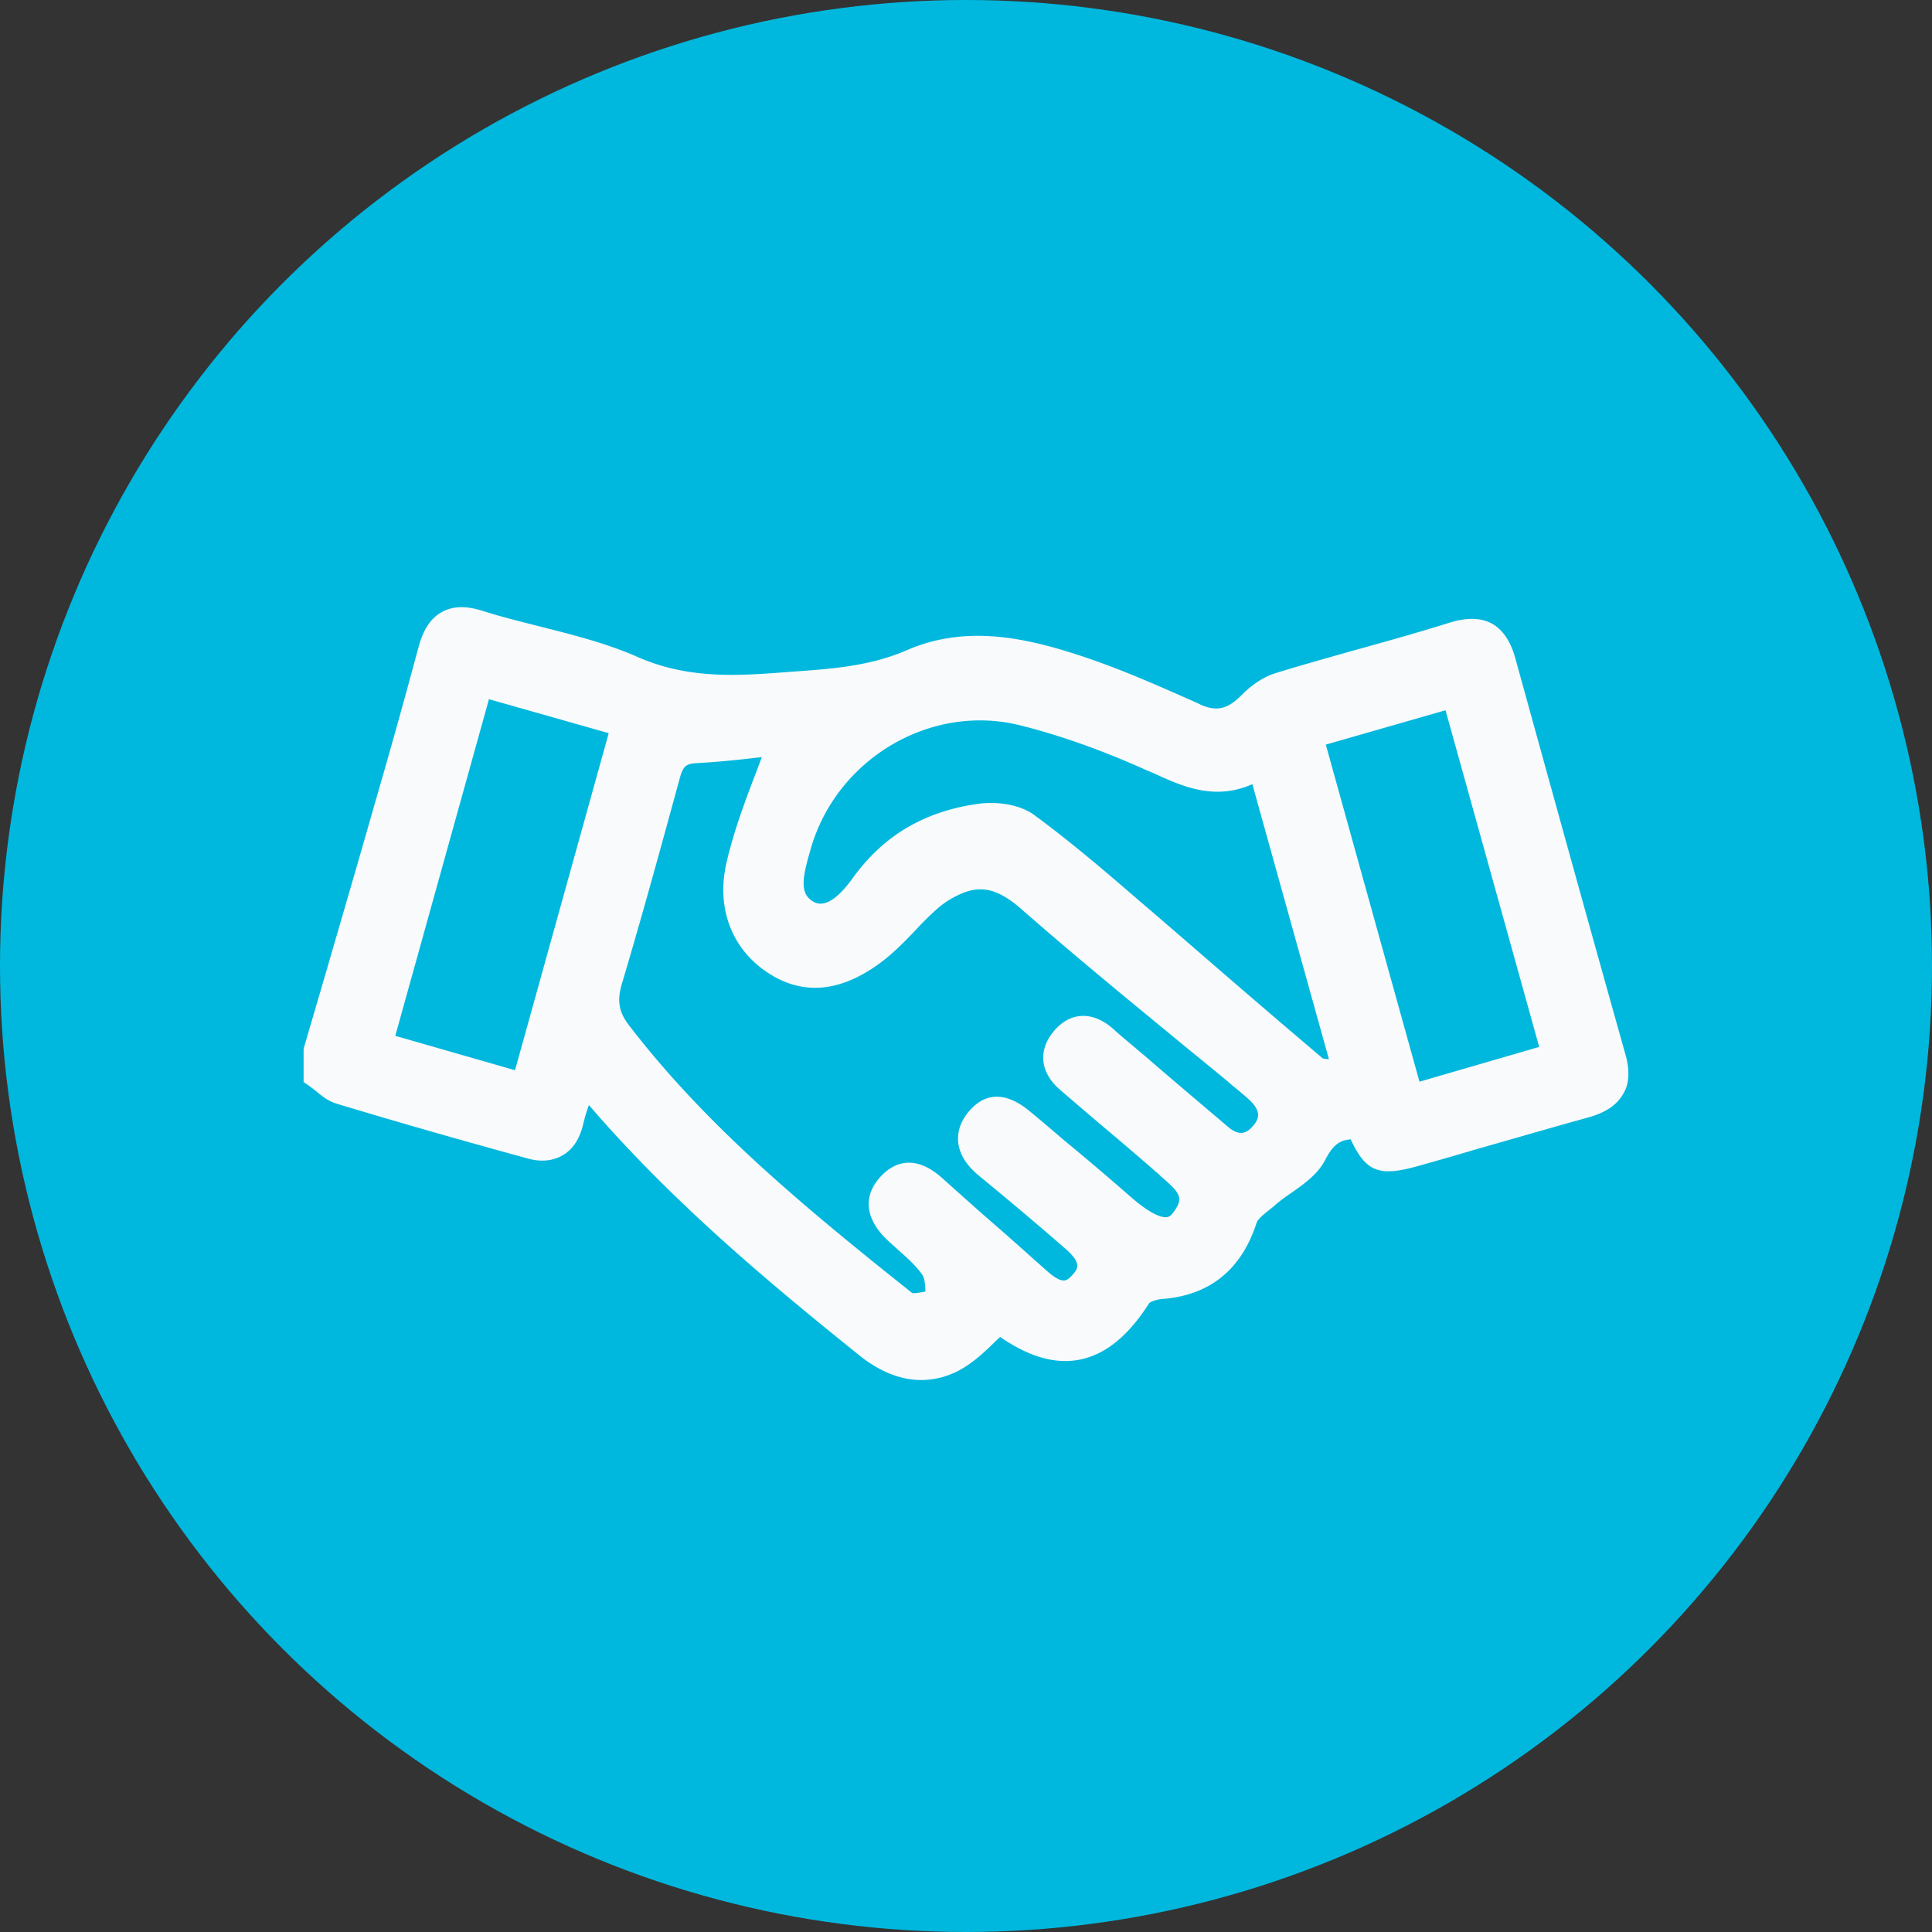 <svg xmlns="http://www.w3.org/2000/svg" width="70" height="70" fill="none"><rect width="100%" height="100%" fill="#333333" stroke="none"/><circle cx="35" cy="35" r="35" fill="#00B8DE"/><path fill="#F9FAFB" d="M58.88 38.16c-1.296-4.61-2.563-9.19-3.971-14.287-.17-.63-.451-1.046-.845-1.275-.395-.214-.873-.229-1.479-.057-1.14.358-2.31.687-3.45 1.002-.958.272-1.944.544-2.915.845-.563.172-1.014.573-1.225.787-.507.516-.902.616-1.493.358l-.113-.057c-1.323-.587-2.704-1.203-4.112-1.675-2.056-.687-4.253-1.188-6.421-.243-1.324.572-2.662.672-4.084.773-.183.014-.38.028-.563.043-1.718.129-3.394.186-5.112-.573-1.141-.501-2.352-.802-3.535-1.102-.676-.172-1.38-.344-2.056-.559-.62-.2-1.113-.186-1.507.043-.394.215-.662.63-.83 1.246a290 290 0 0 1-1.634 5.84c-.578 2.034-1.183 4.095-1.76 6.085-.254.86-.507 1.733-.76 2.592l-.015.071v1.188l.211.144c.07.057.155.114.24.186.21.172.45.372.76.458 2.225.673 4.535 1.331 6.886 1.975.493.144.93.1 1.296-.114s.605-.587.732-1.102c.056-.244.127-.473.211-.716 3.014 3.507 6.478 6.4 9.788 9.062.746.601 1.506.902 2.253.902.436 0 .873-.1 1.31-.315.506-.258.929-.644 1.323-1.03.07-.072.155-.144.226-.215 1.042.715 1.971.987 2.844.83.944-.172 1.789-.845 2.563-2.062.056-.043.254-.128.465-.143 1.718-.129 2.873-1.06 3.422-2.763.042-.129.267-.315.45-.458.085-.072.17-.129.24-.2.169-.144.366-.287.577-.43.465-.33.958-.673 1.225-1.203.282-.544.535-.701.916-.73.563 1.203 1.042 1.36 2.464.96.662-.187 1.324-.373 1.986-.573 1.366-.387 2.788-.802 4.182-1.188.606-.172 1.014-.444 1.24-.845.225-.358.253-.86.07-1.475M22.055 26.564 18.66 38.776l-4.338-1.246 3.394-12.197zm16.082 10.852c-.535.687-.437 1.475.295 2.09.634.544 1.282 1.102 1.915 1.632.522.444 1.043.888 1.55 1.332a.8.8 0 0 1 .154.143c.705.601.845.787.48 1.288-.127.186-.226.2-.268.2-.141.015-.507-.057-1.254-.7a108 108 0 0 0-2.408-2.048c-.408-.344-.816-.702-1.239-1.045-1.098-.945-1.83-.544-2.253-.043-.296.343-.423.716-.394 1.102.042.444.295.86.788 1.26 1.099.902 2.084 1.732 3.07 2.591.634.544.479.745.31.945-.127.143-.225.23-.324.23-.155.014-.38-.115-.69-.402-.648-.572-1.295-1.16-1.943-1.718-.592-.515-1.197-1.059-1.789-1.589-1.098-.987-1.887-.444-2.253-.028-.887 1.002-.113 1.918.268 2.276l.38.344c.338.3.662.587.887.916.085.114.099.358.113.601-.141.029-.38.072-.48.057-3.956-3.15-7.463-6.055-10.265-9.706-.366-.473-.437-.888-.254-1.503.634-2.12 1.268-4.41 2.085-7.402.126-.487.239-.558.591-.587.803-.043 1.62-.129 2.338-.215h.056c-.085.215-.155.415-.24.63-.394 1.031-.788 2.09-1.041 3.193-.38 1.646.197 3.15 1.535 4.008 1.267.816 2.633.673 4.083-.415.451-.343.845-.744 1.226-1.145.239-.258.464-.487.718-.716a3.3 3.3 0 0 1 .887-.587c.788-.358 1.408-.2 2.281.573 1.732 1.517 3.535 3.006 5.281 4.438.704.587 1.422 1.16 2.127 1.747l.197.171c.21.172.408.33.591.501.493.444.352.73.141.974-.197.215-.45.4-.901.014-.958-.816-1.93-1.632-2.887-2.462l-.831-.702c-.056-.043-.113-.1-.169-.143-.099-.086-.211-.186-.324-.286-.76-.63-1.563-.544-2.14.186m-2.606-8.304c-2 .258-3.52 1.146-4.647 2.72-.859 1.189-1.31.902-1.45.816-.437-.286-.38-.787-.085-1.803l.028-.1c.944-3.265 4.352-5.269 7.577-4.467 1.436.358 2.971.902 4.562 1.617l.24.1c1.056.488 2.239 1.031 3.619.416l2.774 9.964a.8.8 0 0 1-.225-.029 517 517 0 0 1-4.042-3.464c-.845-.73-1.732-1.503-2.591-2.233l-.282-.244c-1.126-.973-2.295-1.961-3.52-2.863-.578-.43-1.408-.487-1.958-.43m20.237 8.82-4.338 1.26-3.394-12.213 4.338-1.245z"/></svg>